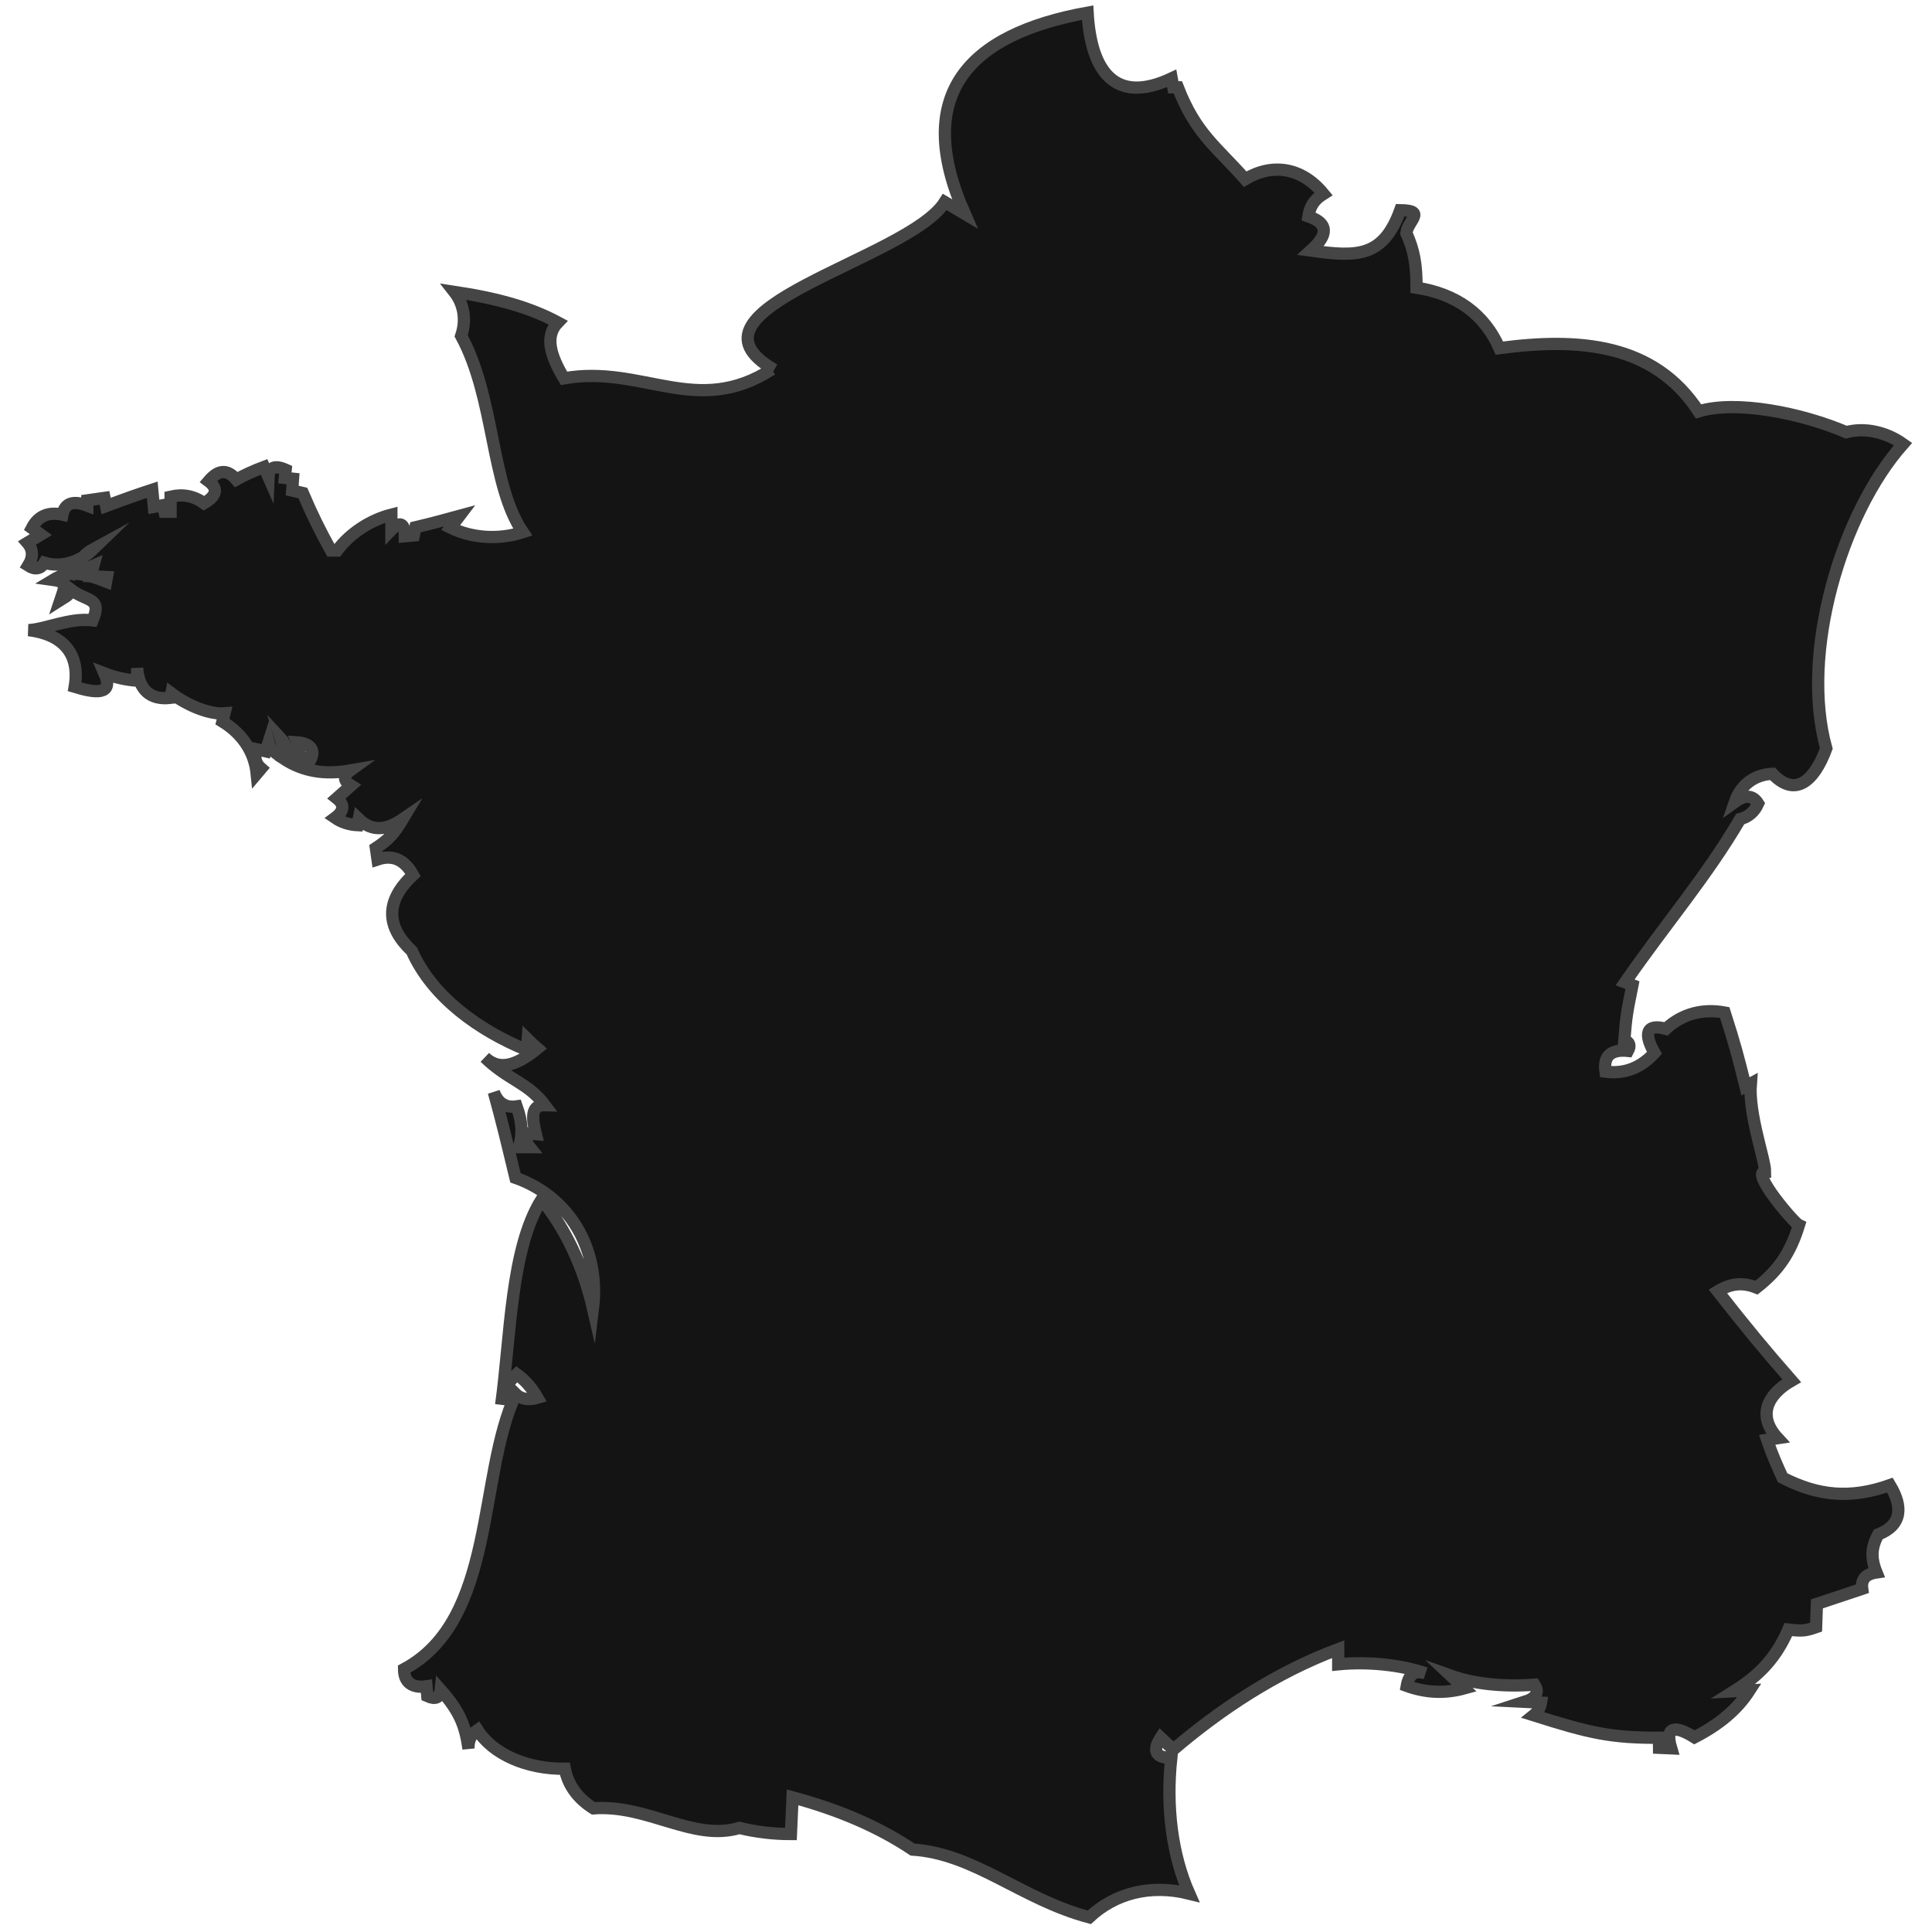 <?xml version="1.0" encoding="utf-8"?>
<!-- Generator: Adobe Illustrator 26.3.1, SVG Export Plug-In . SVG Version: 6.00 Build 0)  -->
<svg version="1.1" id="Calque_1" xmlns="http://www.w3.org/2000/svg" xmlns:xlink="http://www.w3.org/1999/xlink" x="0px" y="0px"
	 viewBox="0 0 473.4 473.4" style="enable-background:new 0 0 473.4 473.4;" xml:space="preserve">
<style type="text/css">
	.st0{fill:#141414;stroke:#454545;stroke-width:3;stroke-miterlimit:10;}
</style>
<path class="st0" d="M189.7,90.6c-25.8-14.9,33-27,41.8-41.1l4.9,2.9c-12.9-29.1,0.7-44,30.1-49.3c0.8,14.5,6.8,22.6,20.6,16.1
	l0.4,2.2h1.1c4.4,11.3,9.3,14.4,16.5,22.5c6.7-4,13.9-2.9,19.2,3.6c-2.4,1.5-3.3,3.1-3.7,5.5c6,2.1,3.8,5.5,0.6,8.4
	c11.3,1.6,17.7,1.7,21.9-9.9c6.5,0.1,1.9,2.5,1.5,5.6c1.9,4.3,2.5,7.6,2.5,13.4c9.7,1.5,16.6,6.4,20.3,14.8
	c19.5-2.6,37.9-1.2,48.8,15.5c9.2-2.8,25.2,0.4,36.2,5.1c4.4-1.2,9.7-0.1,13.9,2.9c-15.1,17-25.3,51.3-18.8,74.6
	c-3.1,8.4-7.8,11.9-13.2,6.2c-4.5,0.2-7.8,2.8-9.2,6.9c2.5-1.8,4.4-1.7,5.7,0.4c-0.9,2-2.4,3.3-4.4,3.8c-8.4,14.3-18,25.3-28.2,40
	l1.8,0.7c-1.4,7-1.5,7.4-2,13.5c1.3,0.4,1.6,1.3,0.9,2.6c-4-0.4-6.1,1.1-5.5,5.1c4.8,0.6,8.7-1,12-4.6c-2.6-4.5-2.2-7.3,2.8-5.9
	c4-3.7,9-5,14.4-4c2.5,7.8,3.3,10.8,5.1,18.1l1.3-0.7c-0.6,7.5,3.5,18.6,3.5,21.6c-3.6,0,7,12.5,8.3,13.1c-2.1,6.8-5,11.1-10.4,15.3
	c-3.3-1.3-6.2-1.1-9.5,0.9c6.9,8.8,11.7,14.6,18.1,21.9c-6.1,3.5-8.4,8.7-3.4,14.1l-2.6,0.4c1.3,3.8,2.2,5.8,3.8,9.3
	c8.8,4.5,16.7,5.2,26.3,1.8c3.2,5.3,3,9.8-2.9,12.1c-1.6,3.1-1.9,5.6-0.4,9.3c-2.7,0.4-3.8,1.7-3.5,4c-3.9,1.3-7.1,2.4-11.1,3.7
	l-0.2,5.7c-2.6,0.9-3.4,1-6.8,0.6c-2.9,6.7-6.9,11.1-13.3,15.1l3.8-0.2c-3.1,4.8-7.5,8.4-13.5,11.5c-4.5-2.8-7.4-3-5.7,2.7l-4.4-0.2
	c1.6-0.1,2.3-0.9,2-2.4c-12.4,0.1-17.7-1.2-31.3-5.5c1-0.8,1.6-1.9,1.8-3.1l-4-0.2c2.8-0.9,3.6-2.3,2.4-4.2
	c-8.1,0.6-15.2-0.3-20.5-2.2l3.3,3.1c-4.7,1.3-9.4,1.1-14.1-0.6c0.5-2.9,2-3.9,4.6-3.1c-6.2-2.1-14.2-2.9-21.4-2.2v-3.7
	c-15.3,5.7-28.9,14.8-40.4,24.6l-3.1-2.9c-2.1,3.2-1.2,5,2.6,4.9c-1.3,12.1,0.2,23.8,4.4,33.3c-9.7-2.4-18.3,0-24.5,5.8
	c-16.6-4.4-28-15.6-43.3-16.6c-8.2-5.5-17.9-9.7-29.4-12.8l-0.4,9c-4.2,0-8.6-0.5-12.6-1.5c-11.4,3.4-22.4-5.8-35.8-4.8
	c-3.8-2.4-6.2-5.6-7-9.7c-9.2,0.1-17.6-3.5-21.4-9.5c-1.6,1.1-2.3,2.6-2.2,4.6c-0.8-5.6-2.1-9.1-6.8-14.4c-0.2,1.9-1.3,2.4-3.3,1.5
	l-0.2-2.4c-3.4,0.5-5.5-0.9-5.5-4.2c22.6-12.1,18-47.5,27.4-67.4c1.3,1.3,3.3,1.5,5.3,0.9c-1.3-2.3-2.9-4.2-5.1-5.8
	c-2.2,2-3.5,4.5-3.8,7.5c2.3-16.6,2.3-38.2,9.9-50.3c5.8,7.1,10.2,16.3,12.6,26.7c1.8-14.7-5.9-27.4-19-32c-2-8.3-3.3-13.8-5.3-21
	c1,2.7,2.9,3.9,5.6,3.5c1.4,4,1.5,6.6,0.6,10h2.6c-0.8-1-1-2.1-0.7-3.4l2.2,0.2c-0.9-3.7-1.4-7.2,2.2-7.1c-4.2-5.6-8.8-6-14.7-11.7
	c3.3,3.1,7.3,2.4,12.9-2.2c-0.8-0.7-1.6-1.4-2.4-2.2l-0.2,2.6c-11.5-4.7-23.1-12.8-28.2-24.3c-6.2-5.8-6.7-12.1,0.3-18.6
	c-2-3.6-4.8-5.1-8.7-3.8l-0.4-2.8c3.2-2.1,4.5-3.6,6.6-7.1c-3.8,2.6-7.4,3.3-10.8,0l-0.3,1.5c-2-0.1-3.9-0.7-5.5-1.8
	c2.3-1.7,2.3-3.3,0.4-4.8l3.5-3.1c-1.8-1.1-2-2.4-0.2-3.7c-6.3,1.1-11.6,0.2-16.3-2.9l1.5-1.8c1.6,0.9,3.3,1.6,5.1,2
	c1.3-2.6-0.4-4-3.3-4.2l0.5,1.3c-2.3,1.1-3.8,0.3-4.6-2.4c1.5,1.6,1.5,3,0,4.4c-1.5-0.7-2.5-1.8-2.9-3.3l-0.7,2.2l-2.2-0.5
	c-0.7,1.9-0.3,3.5,1.1,4.7l-1.1,1.3c-0.5-5-3.2-9.6-8.4-12.8l0.5-2c-3.5,0.3-8.9-1.8-13-4.9l-0.2,1.1c-5.1,0.6-7.8-2.1-8.2-7.3v3.1
	c-2.7-0.2-5.4-0.8-8-1.8c2.4,5.5-2.4,4.8-7.3,3.3c1.4-8.3-3.1-12.9-11.3-13.9c4.2-0.2,10.1-3.1,15.7-2.4c2.4-5.7-1.4-4.5-5.3-7.5
	c-0.6,1.6-1.2,1.6-2.6,2.5c1.1-3.3,1.8-4.4-1.8-4.9c3.8-2.3,7.4-1.8,13,0.4l0.2-1.1l-4-0.2l0.7-2.6l-3.7,1.6
	c-0.2-2.4,1.3-4.4,3.7-5.7c-3.4,3.3-7.9,4.6-12,3.4c-0.9,1.5-2.3,1.8-4,0.7c1.3-2.1,1.2-4-0.2-5.6L10,131l-2.2-1.6
	c1.6-3.1,4.2-4,7.5-3.3c0.6-3.1,3-3.4,6.1-2.2v-1.3l4.2-0.6l0.4,2c4-1.5,7.6-2.8,11.3-4l0.4,4.2l2.2-0.4l0.4,1.6h1.5v-3.7
	c3-0.7,5.7-0.2,8.2,1.6c3.1-1.8,3.5-3.6,1.1-5.4c2.2-2.6,4.4-3.2,6.8-0.4c2-1.1,4.4-2.2,6.8-3.1l1.1,2.5c0.1-2.4,1.5-3,4.2-1.8
	l-0.2,2l2,0.2l-0.2,2.9l2.6,0.6c2.3,5.4,4.3,9.4,6.9,14.1h1.5c3.2-4.3,8.2-7.5,13.3-8.8v3.7c2.1-2.2,3.3-1.6,3.3,1.6l2.2-0.2l0.4-2
	c4.2-1,6.4-1.6,10.8-2.8l-2.2,2.9c5.3,2.6,11.9,3,17.7,1.1c-7.9-11.6-6.8-32.8-15.1-48.1c1.4-4.2,0.5-8-1.7-10.8
	c10.6,1.6,18.5,3.8,25.4,7.5c-3.3,3.4-1.8,8.2,1.5,13.7c19.2-3.4,32.4,9.7,50.9-2.2"/>
</svg>
